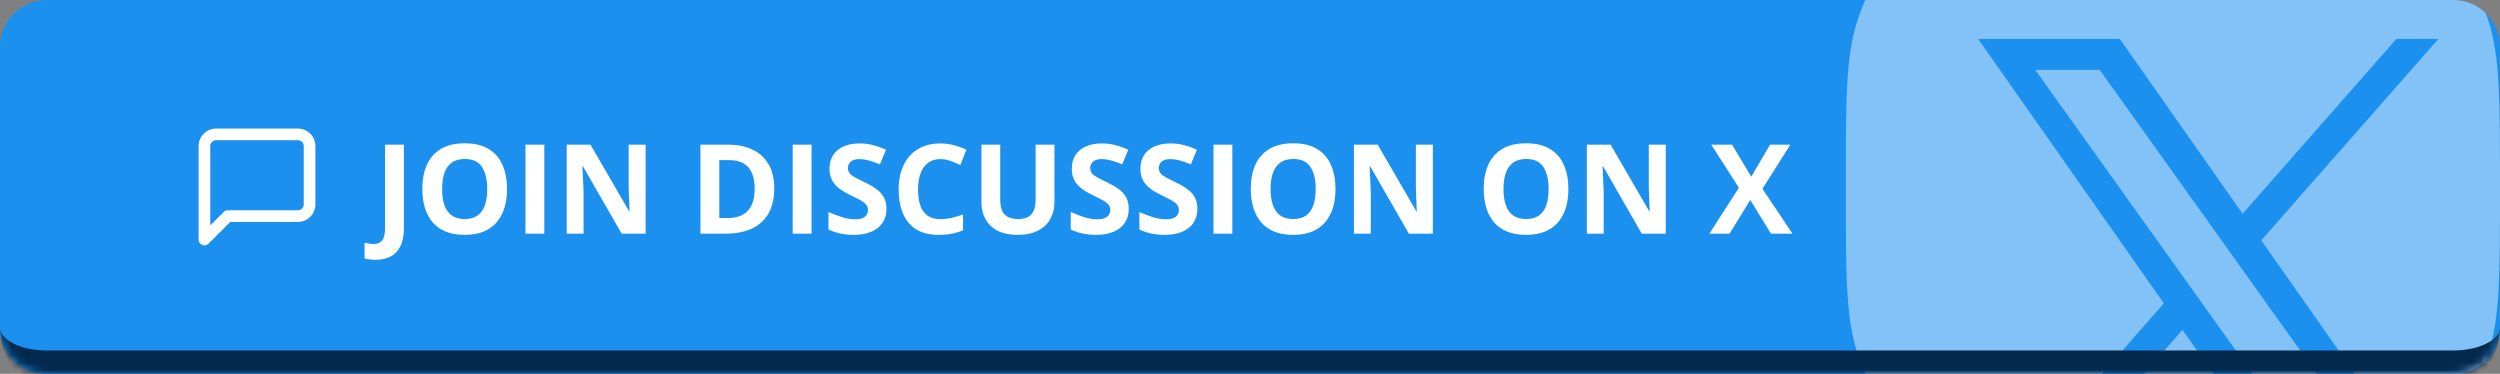 <svg width="321" height="48" viewBox="0 0 321 48" fill="none" xmlns="http://www.w3.org/2000/svg">
<rect x="0" y="0" width="321" height="48" fill="#808080" stroke="none"/>
<g clip-path="url(#clip0_489_5968)">
<mask id="path-1-inside-1_489_5968" fill="white">
<path d="M0 6C0 2.686 2.686 0 6 0H315C318.314 0 321 2.686 321 6V42C321 45.314 318.314 48 315 48H6C2.686 48 0 45.314 0 42V6Z"/>
</mask>
<path d="M0 6C0 2.686 2.686 0 6 0H315C318.314 0 321 2.686 321 6V42C321 45.314 318.314 48 315 48H6C2.686 48 0 45.314 0 42V6Z" fill="#1B90EE"/>
<path d="M39.75 26.25C39.75 26.648 39.592 27.029 39.311 27.311C39.029 27.592 38.648 27.75 38.25 27.75H29.25L26.25 30.75V18.75C26.25 18.352 26.408 17.971 26.689 17.689C26.971 17.408 27.352 17.25 27.75 17.25H38.25C38.648 17.25 39.029 17.408 39.311 17.689C39.592 17.971 39.75 18.352 39.75 18.75V26.25Z" stroke="white" stroke-width="1.5" stroke-linecap="round" stroke-linejoin="round"/>
<path d="M48.242 33.359C47.93 33.359 47.656 33.341 47.422 33.305C47.182 33.273 46.979 33.234 46.812 33.188V31.172C46.979 31.208 47.159 31.242 47.352 31.273C47.539 31.31 47.74 31.328 47.953 31.328C48.234 31.328 48.487 31.273 48.711 31.164C48.935 31.06 49.112 30.859 49.242 30.562C49.372 30.266 49.438 29.838 49.438 29.281V18.578H51.859V29.266C51.859 30.245 51.706 31.034 51.398 31.633C51.096 32.237 50.672 32.675 50.125 32.945C49.583 33.221 48.956 33.359 48.242 33.359ZM65.102 24.273C65.102 25.154 64.992 25.956 64.773 26.68C64.555 27.398 64.221 28.018 63.773 28.539C63.331 29.06 62.768 29.461 62.086 29.742C61.404 30.018 60.596 30.156 59.664 30.156C58.732 30.156 57.925 30.018 57.242 29.742C56.56 29.461 55.995 29.06 55.547 28.539C55.104 28.018 54.773 27.396 54.555 26.672C54.336 25.948 54.227 25.143 54.227 24.258C54.227 23.076 54.419 22.047 54.805 21.172C55.195 20.292 55.794 19.609 56.602 19.125C57.409 18.641 58.435 18.398 59.68 18.398C60.919 18.398 61.938 18.641 62.734 19.125C63.536 19.609 64.13 20.292 64.516 21.172C64.906 22.052 65.102 23.086 65.102 24.273ZM56.766 24.273C56.766 25.07 56.865 25.758 57.062 26.336C57.266 26.909 57.581 27.352 58.008 27.664C58.435 27.971 58.987 28.125 59.664 28.125C60.352 28.125 60.909 27.971 61.336 27.664C61.763 27.352 62.073 26.909 62.266 26.336C62.464 25.758 62.562 25.07 62.562 24.273C62.562 23.076 62.339 22.133 61.891 21.445C61.443 20.758 60.706 20.414 59.68 20.414C58.997 20.414 58.44 20.57 58.008 20.883C57.581 21.19 57.266 21.633 57.062 22.211C56.865 22.784 56.766 23.471 56.766 24.273ZM67.469 30V18.578H69.891V30H67.469ZM82.898 30H79.82L74.852 21.359H74.781C74.802 21.719 74.82 22.081 74.836 22.445C74.852 22.81 74.867 23.174 74.883 23.539C74.898 23.898 74.914 24.26 74.93 24.625V30H72.766V18.578H75.82L80.781 27.133H80.836C80.826 26.779 80.812 26.427 80.797 26.078C80.781 25.729 80.766 25.38 80.75 25.031C80.74 24.682 80.729 24.333 80.719 23.984V18.578H82.898V30ZM99.414 24.18C99.414 25.466 99.167 26.542 98.672 27.406C98.182 28.266 97.471 28.914 96.539 29.352C95.607 29.784 94.484 30 93.172 30H89.938V18.578H93.523C94.721 18.578 95.76 18.792 96.641 19.219C97.521 19.641 98.203 20.268 98.688 21.102C99.172 21.93 99.414 22.956 99.414 24.18ZM96.898 24.242C96.898 23.398 96.773 22.706 96.523 22.164C96.279 21.617 95.914 21.213 95.43 20.953C94.951 20.693 94.357 20.562 93.648 20.562H92.359V28H93.398C94.581 28 95.458 27.685 96.031 27.055C96.609 26.424 96.898 25.487 96.898 24.242ZM101.781 30V18.578H104.203V30H101.781ZM113.82 26.828C113.82 27.505 113.656 28.094 113.328 28.594C113 29.094 112.521 29.479 111.891 29.75C111.266 30.021 110.505 30.156 109.609 30.156C109.214 30.156 108.826 30.13 108.445 30.078C108.07 30.026 107.708 29.951 107.359 29.852C107.016 29.747 106.688 29.62 106.375 29.469V27.219C106.917 27.458 107.479 27.674 108.062 27.867C108.646 28.06 109.224 28.156 109.797 28.156C110.193 28.156 110.51 28.104 110.75 28C110.995 27.896 111.172 27.753 111.281 27.57C111.391 27.388 111.445 27.18 111.445 26.945C111.445 26.659 111.349 26.414 111.156 26.211C110.964 26.008 110.698 25.818 110.359 25.641C110.026 25.463 109.648 25.273 109.227 25.07C108.961 24.945 108.672 24.794 108.359 24.617C108.047 24.435 107.75 24.213 107.469 23.953C107.188 23.693 106.956 23.378 106.773 23.008C106.596 22.633 106.508 22.185 106.508 21.664C106.508 20.982 106.664 20.398 106.977 19.914C107.289 19.43 107.734 19.06 108.312 18.805C108.896 18.544 109.583 18.414 110.375 18.414C110.969 18.414 111.534 18.484 112.07 18.625C112.612 18.76 113.177 18.958 113.766 19.219L112.984 21.102C112.458 20.888 111.987 20.724 111.57 20.609C111.154 20.49 110.729 20.43 110.297 20.43C109.995 20.43 109.737 20.479 109.523 20.578C109.31 20.672 109.148 20.807 109.039 20.984C108.93 21.156 108.875 21.357 108.875 21.586C108.875 21.857 108.953 22.086 109.109 22.273C109.271 22.456 109.51 22.633 109.828 22.805C110.151 22.977 110.552 23.177 111.031 23.406C111.615 23.682 112.112 23.971 112.523 24.273C112.94 24.57 113.26 24.922 113.484 25.328C113.708 25.729 113.82 26.229 113.82 26.828ZM120.742 20.43C120.279 20.43 119.867 20.521 119.508 20.703C119.154 20.88 118.854 21.138 118.609 21.477C118.37 21.815 118.188 22.224 118.062 22.703C117.938 23.182 117.875 23.721 117.875 24.32C117.875 25.128 117.974 25.818 118.172 26.391C118.375 26.958 118.688 27.393 119.109 27.695C119.531 27.992 120.076 28.141 120.742 28.141C121.206 28.141 121.669 28.088 122.133 27.984C122.602 27.88 123.109 27.732 123.656 27.539V29.57C123.151 29.779 122.654 29.927 122.164 30.016C121.674 30.109 121.125 30.156 120.516 30.156C119.339 30.156 118.37 29.914 117.609 29.43C116.854 28.94 116.294 28.258 115.93 27.383C115.565 26.503 115.383 25.477 115.383 24.305C115.383 23.44 115.5 22.648 115.734 21.93C115.969 21.211 116.312 20.588 116.766 20.062C117.219 19.537 117.779 19.13 118.445 18.844C119.112 18.557 119.878 18.414 120.742 18.414C121.31 18.414 121.878 18.487 122.445 18.633C123.018 18.773 123.565 18.969 124.086 19.219L123.305 21.188C122.878 20.984 122.448 20.807 122.016 20.656C121.583 20.505 121.159 20.43 120.742 20.43ZM135.391 18.578V25.969C135.391 26.755 135.216 27.466 134.867 28.102C134.523 28.732 134 29.232 133.297 29.602C132.599 29.971 131.719 30.156 130.656 30.156C129.146 30.156 127.995 29.771 127.203 29C126.411 28.229 126.016 27.208 126.016 25.938V18.578H128.43V25.57C128.43 26.513 128.622 27.174 129.008 27.555C129.393 27.935 129.964 28.125 130.719 28.125C131.25 28.125 131.68 28.034 132.008 27.852C132.341 27.669 132.586 27.388 132.742 27.008C132.898 26.628 132.977 26.143 132.977 25.555V18.578H135.391ZM144.93 26.828C144.93 27.505 144.766 28.094 144.438 28.594C144.109 29.094 143.63 29.479 143 29.75C142.375 30.021 141.615 30.156 140.719 30.156C140.323 30.156 139.935 30.13 139.555 30.078C139.18 30.026 138.818 29.951 138.469 29.852C138.125 29.747 137.797 29.62 137.484 29.469V27.219C138.026 27.458 138.589 27.674 139.172 27.867C139.755 28.06 140.333 28.156 140.906 28.156C141.302 28.156 141.62 28.104 141.859 28C142.104 27.896 142.281 27.753 142.391 27.57C142.5 27.388 142.555 27.18 142.555 26.945C142.555 26.659 142.458 26.414 142.266 26.211C142.073 26.008 141.807 25.818 141.469 25.641C141.135 25.463 140.758 25.273 140.336 25.07C140.07 24.945 139.781 24.794 139.469 24.617C139.156 24.435 138.859 24.213 138.578 23.953C138.297 23.693 138.065 23.378 137.883 23.008C137.706 22.633 137.617 22.185 137.617 21.664C137.617 20.982 137.773 20.398 138.086 19.914C138.398 19.43 138.844 19.06 139.422 18.805C140.005 18.544 140.693 18.414 141.484 18.414C142.078 18.414 142.643 18.484 143.18 18.625C143.721 18.76 144.286 18.958 144.875 19.219L144.094 21.102C143.568 20.888 143.096 20.724 142.68 20.609C142.263 20.49 141.839 20.43 141.406 20.43C141.104 20.43 140.846 20.479 140.633 20.578C140.419 20.672 140.258 20.807 140.148 20.984C140.039 21.156 139.984 21.357 139.984 21.586C139.984 21.857 140.062 22.086 140.219 22.273C140.38 22.456 140.62 22.633 140.938 22.805C141.26 22.977 141.661 23.177 142.141 23.406C142.724 23.682 143.221 23.971 143.633 24.273C144.049 24.57 144.37 24.922 144.594 25.328C144.818 25.729 144.93 26.229 144.93 26.828ZM153.742 26.828C153.742 27.505 153.578 28.094 153.25 28.594C152.922 29.094 152.443 29.479 151.812 29.75C151.188 30.021 150.427 30.156 149.531 30.156C149.135 30.156 148.747 30.13 148.367 30.078C147.992 30.026 147.63 29.951 147.281 29.852C146.938 29.747 146.609 29.62 146.297 29.469V27.219C146.839 27.458 147.401 27.674 147.984 27.867C148.568 28.06 149.146 28.156 149.719 28.156C150.115 28.156 150.432 28.104 150.672 28C150.917 27.896 151.094 27.753 151.203 27.57C151.312 27.388 151.367 27.18 151.367 26.945C151.367 26.659 151.271 26.414 151.078 26.211C150.885 26.008 150.62 25.818 150.281 25.641C149.948 25.463 149.57 25.273 149.148 25.07C148.883 24.945 148.594 24.794 148.281 24.617C147.969 24.435 147.672 24.213 147.391 23.953C147.109 23.693 146.878 23.378 146.695 23.008C146.518 22.633 146.43 22.185 146.43 21.664C146.43 20.982 146.586 20.398 146.898 19.914C147.211 19.43 147.656 19.06 148.234 18.805C148.818 18.544 149.505 18.414 150.297 18.414C150.891 18.414 151.456 18.484 151.992 18.625C152.534 18.76 153.099 18.958 153.688 19.219L152.906 21.102C152.38 20.888 151.909 20.724 151.492 20.609C151.076 20.49 150.651 20.43 150.219 20.43C149.917 20.43 149.659 20.479 149.445 20.578C149.232 20.672 149.07 20.807 148.961 20.984C148.852 21.156 148.797 21.357 148.797 21.586C148.797 21.857 148.875 22.086 149.031 22.273C149.193 22.456 149.432 22.633 149.75 22.805C150.073 22.977 150.474 23.177 150.953 23.406C151.536 23.682 152.034 23.971 152.445 24.273C152.862 24.57 153.182 24.922 153.406 25.328C153.63 25.729 153.742 26.229 153.742 26.828ZM155.812 30V18.578H158.234V30H155.812ZM171.477 24.273C171.477 25.154 171.367 25.956 171.148 26.68C170.93 27.398 170.596 28.018 170.148 28.539C169.706 29.06 169.143 29.461 168.461 29.742C167.779 30.018 166.971 30.156 166.039 30.156C165.107 30.156 164.299 30.018 163.617 29.742C162.935 29.461 162.37 29.06 161.922 28.539C161.479 28.018 161.148 27.396 160.93 26.672C160.711 25.948 160.602 25.143 160.602 24.258C160.602 23.076 160.794 22.047 161.18 21.172C161.57 20.292 162.169 19.609 162.977 19.125C163.784 18.641 164.81 18.398 166.055 18.398C167.294 18.398 168.312 18.641 169.109 19.125C169.911 19.609 170.505 20.292 170.891 21.172C171.281 22.052 171.477 23.086 171.477 24.273ZM163.141 24.273C163.141 25.07 163.24 25.758 163.438 26.336C163.641 26.909 163.956 27.352 164.383 27.664C164.81 27.971 165.362 28.125 166.039 28.125C166.727 28.125 167.284 27.971 167.711 27.664C168.138 27.352 168.448 26.909 168.641 26.336C168.839 25.758 168.938 25.07 168.938 24.273C168.938 23.076 168.714 22.133 168.266 21.445C167.818 20.758 167.081 20.414 166.055 20.414C165.372 20.414 164.815 20.57 164.383 20.883C163.956 21.19 163.641 21.633 163.438 22.211C163.24 22.784 163.141 23.471 163.141 24.273ZM183.977 30H180.898L175.93 21.359H175.859C175.88 21.719 175.898 22.081 175.914 22.445C175.93 22.81 175.945 23.174 175.961 23.539C175.977 23.898 175.992 24.26 176.008 24.625V30H173.844V18.578H176.898L181.859 27.133H181.914C181.904 26.779 181.891 26.427 181.875 26.078C181.859 25.729 181.844 25.38 181.828 25.031C181.818 24.682 181.807 24.333 181.797 23.984V18.578H183.977V30ZM201.383 24.273C201.383 25.154 201.273 25.956 201.055 26.68C200.836 27.398 200.503 28.018 200.055 28.539C199.612 29.06 199.049 29.461 198.367 29.742C197.685 30.018 196.878 30.156 195.945 30.156C195.013 30.156 194.206 30.018 193.523 29.742C192.841 29.461 192.276 29.06 191.828 28.539C191.385 28.018 191.055 27.396 190.836 26.672C190.617 25.948 190.508 25.143 190.508 24.258C190.508 23.076 190.701 22.047 191.086 21.172C191.477 20.292 192.076 19.609 192.883 19.125C193.69 18.641 194.716 18.398 195.961 18.398C197.201 18.398 198.219 18.641 199.016 19.125C199.818 19.609 200.411 20.292 200.797 21.172C201.188 22.052 201.383 23.086 201.383 24.273ZM193.047 24.273C193.047 25.07 193.146 25.758 193.344 26.336C193.547 26.909 193.862 27.352 194.289 27.664C194.716 27.971 195.268 28.125 195.945 28.125C196.633 28.125 197.19 27.971 197.617 27.664C198.044 27.352 198.354 26.909 198.547 26.336C198.745 25.758 198.844 25.07 198.844 24.273C198.844 23.076 198.62 22.133 198.172 21.445C197.724 20.758 196.987 20.414 195.961 20.414C195.279 20.414 194.721 20.57 194.289 20.883C193.862 21.19 193.547 21.633 193.344 22.211C193.146 22.784 193.047 23.471 193.047 24.273ZM213.883 30H210.805L205.836 21.359H205.766C205.786 21.719 205.805 22.081 205.82 22.445C205.836 22.81 205.852 23.174 205.867 23.539C205.883 23.898 205.898 24.26 205.914 24.625V30H203.75V18.578H206.805L211.766 27.133H211.82C211.81 26.779 211.797 26.427 211.781 26.078C211.766 25.729 211.75 25.38 211.734 25.031C211.724 24.682 211.714 24.333 211.703 23.984V18.578H213.883V30ZM230.156 30H227.391L224.734 25.68L222.078 30H219.484L223.273 24.109L219.727 18.578H222.398L224.859 22.688L227.273 18.578H229.883L226.297 24.242L230.156 30Z" fill="white"/>
<path opacity="0.45" fill-rule="evenodd" clip-rule="evenodd" d="M238.468 2.729C237 7.248 237 12.832 237 24C237 35.168 237 40.752 238.468 45.27C241.237 53.792 247.657 60.597 255.923 63.88L277.842 38.95L254 5H272.185L287.948 27.45L307.699 5H313.086L290.35 30.86L310.163 59.082C314.472 55.504 317.754 50.741 319.532 45.27C321 40.752 321 35.168 321 24C321 12.832 321 7.248 319.532 2.729C316.564 -6.404 309.404 -13.564 300.271 -16.532C295.752 -18 290.168 -18 279 -18C267.832 -18 262.248 -18 257.729 -16.532C248.596 -13.564 241.436 -6.404 238.468 2.729ZM307.032 61.357C306.518 61.682 305.993 61.992 305.458 62.287H299.421L282.969 39.248L280.55 35.866L261.33 8.974H269.605L285.121 30.685L287.53 34.068L307.032 61.357ZM296.42 65.409C292.444 66 287.243 66 279 66C269.753 66 264.334 66 260.178 65.166L280.231 42.354L296.42 65.409Z" fill="white"/>
</g>
<path d="M0 0H321H0ZM321 42C321 46.971 316.971 51 312 51H9C4.029 51 0 46.971 0 42C0 43.657 2.686 45 6 45H315C318.314 45 321 43.657 321 42ZM0 48V0V48ZM321 0V48V0Z" fill="#04294E" mask="url(#path-1-inside-1_489_5968)"/>
<defs>
<clipPath id="clip0_489_5968">
<path d="M0 6C0 2.686 2.686 0 6 0H315C318.314 0 321 2.686 321 6V42C321 45.314 318.314 48 315 48H6C2.686 48 0 45.314 0 42V6Z" fill="white"/>
</clipPath>
</defs>
</svg>
